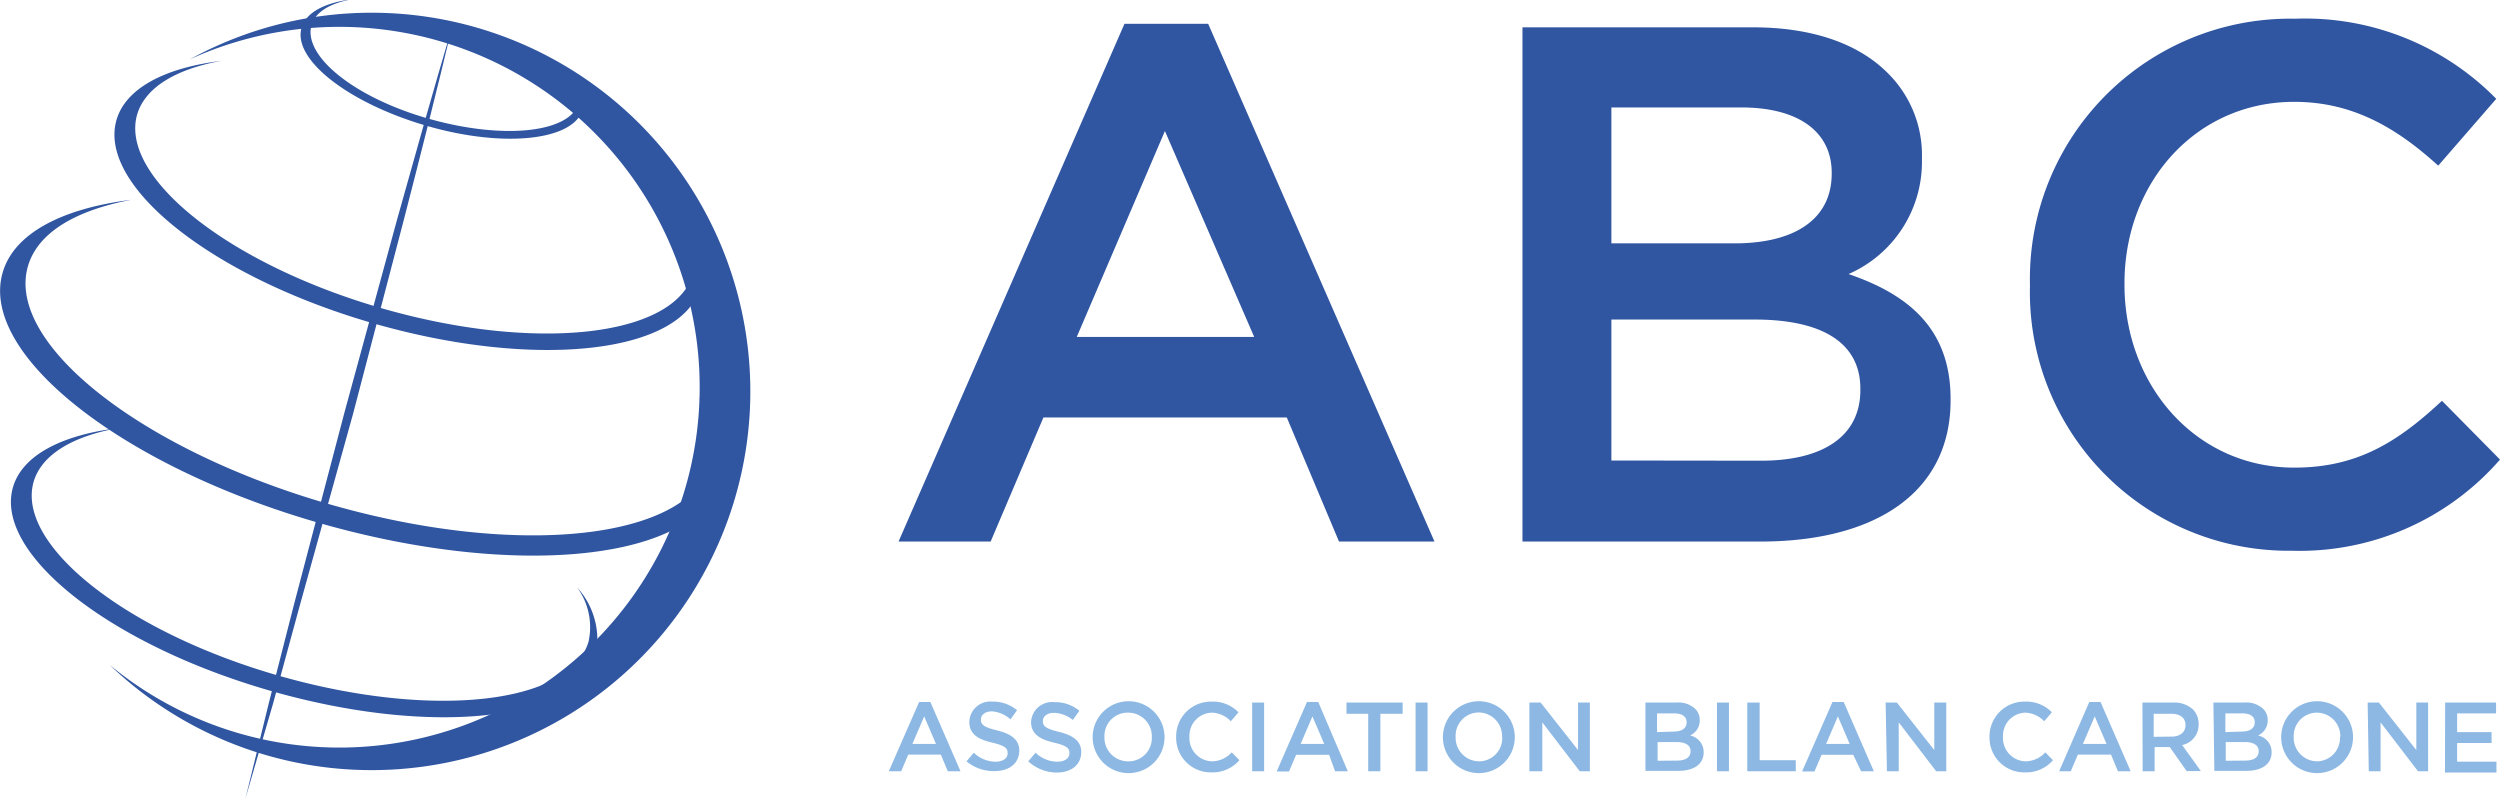 <?xml version="1.0" encoding="UTF-8"?> <svg xmlns="http://www.w3.org/2000/svg" viewBox="0 0 133.55 42.66"><defs><style>.cls-1{fill:#3056a2;}.cls-2{fill:#8cb8e3;}</style></defs><title>ABC_logo</title><g id="Camada_2" data-name="Camada 2"><g id="Camada_1-2" data-name="Camada 1"><path class="cls-1" d="M60.07,1.27h4.47L76.63,28.93h-5.1L68.74,22.3h-13l-2.82,6.63H48ZM67,18,62.23,7,57.52,18Z"></path><path class="cls-1" d="M81.33,1.46H93.65c3.14,0,5.61.86,7.18,2.43a6.15,6.15,0,0,1,1.84,4.55v.08a6.54,6.54,0,0,1-3.92,6.12c3.22,1.1,5.45,2.94,5.45,6.67v.08c0,4.91-4,7.54-10.16,7.54H81.33ZM92.67,13c3.1,0,5.18-1.22,5.18-3.73V9.23c0-2.16-1.73-3.49-4.83-3.49H86.08V13Zm1.41,11.61c3.3,0,5.3-1.3,5.3-3.77v-.08c0-2.32-1.84-3.69-5.65-3.69H86.08v7.53Z"></path><path class="cls-1" d="M108.44,15.28V15.2A13.9,13.9,0,0,1,122.6,1a14.31,14.31,0,0,1,10.75,4.28l-3.1,3.57c-2.2-2-4.55-3.41-7.69-3.41-5.26,0-9.07,4.31-9.07,9.69v.08c0,5.38,3.81,9.77,9.07,9.77,3.37,0,5.53-1.37,7.89-3.57l3.1,3.14a14.18,14.18,0,0,1-11.14,4.87A13.81,13.81,0,0,1,108.44,15.28Z"></path><path class="cls-1" d="M24.15,1.44c-.83,3.46-1.7,6.91-2.59,10.35L18.86,22.11,16,32.4,14.6,37.54l-1.49,5.12,1.27-5.18,1.32-5.17L18.41,22,21.22,11.7C22.18,8.27,23.14,4.85,24.15,1.44Z"></path><path class="cls-1" d="M19.86.68a20.15,20.15,0,0,0-9.72,2.49A19.25,19.25,0,1,1,5.86,35.52,20.23,20.23,0,1,0,19.86.68Z"></path><path class="cls-1" d="M37.4,15.38a4.16,4.16,0,0,0-1-3.62,3.58,3.58,0,0,1,.61,2.9C36,18,28.59,18.83,20.4,16.47s-14-7-13.08-10.33c.42-1.47,2.08-2.45,4.51-2.89-3,.37-5.12,1.45-5.61,3.17-1,3.52,5.15,8.39,13.75,10.86S36.38,18.91,37.4,15.38Z"></path><path class="cls-1" d="M31.83,35a4.16,4.16,0,0,0-1-3.62,3.59,3.59,0,0,1,.61,2.9c-1,3.35-8.38,4.16-16.57,1.81s-14-7-13.08-10.33c.42-1.47,2.08-2.45,4.51-2.89-3,.37-5.12,1.45-5.61,3.17-1,3.53,5.15,8.39,13.75,10.86S30.82,38.53,31.83,35Z"></path><path class="cls-1" d="M38.5,25.6c.39-1.37-.09-2.9-1.27-4.45A4.41,4.41,0,0,1,38,24.72c-1.19,4.12-10.31,5.12-20.39,2.22S.31,18.35,1.49,14.23c.52-1.81,2.56-3,5.55-3.56-3.71.46-6.3,1.79-6.9,3.9C-1.11,18.91,6.46,24.9,17.06,27.94S37.25,29.94,38.5,25.6Z"></path><path class="cls-1" d="M31.14,5.83a2,2,0,0,0-.5-1.74,1.72,1.72,0,0,1,.29,1.39c-.46,1.61-4,2-8,.87s-6.75-3.36-6.29-5c.2-.71,1-1.18,2.17-1.39-1.45.18-2.46.7-2.7,1.52-.49,1.69,2.47,4,6.61,5.22S30.65,7.53,31.14,5.83Z"></path><path class="cls-2" d="M49.1,37.5h.6l1.61,3.7h-.68l-.37-.89H48.52l-.38.89h-.66ZM50,39.74l-.63-1.47-.63,1.47Z"></path><path class="cls-2" d="M51.63,40.67l.39-.46a1.69,1.69,0,0,0,1.16.48c.4,0,.65-.18.65-.46h0c0-.26-.15-.4-.83-.56s-1.22-.42-1.22-1.1h0A1.12,1.12,0,0,1,53,37.48a2,2,0,0,1,1.33.46l-.35.49A1.67,1.67,0,0,0,53,38c-.38,0-.6.19-.6.44h0c0,.28.17.41.87.58s1.18.47,1.18,1.07h0c0,.69-.54,1.1-1.31,1.1A2.26,2.26,0,0,1,51.63,40.67Z"></path><path class="cls-2" d="M54.93,40.67l.39-.46a1.69,1.69,0,0,0,1.16.48c.4,0,.65-.18.65-.46h0c0-.26-.15-.4-.83-.56s-1.22-.42-1.22-1.1h0a1.12,1.12,0,0,1,1.25-1.06,2,2,0,0,1,1.33.46l-.35.49a1.67,1.67,0,0,0-1-.38c-.38,0-.6.19-.6.44h0c0,.28.17.41.87.58s1.18.47,1.18,1.07h0c0,.69-.54,1.1-1.31,1.1A2.26,2.26,0,0,1,54.93,40.67Z"></path><path class="cls-2" d="M58.37,39.38h0a1.92,1.92,0,0,1,3.84,0h0a1.92,1.92,0,0,1-3.84,0Zm3.16,0h0a1.26,1.26,0,0,0-1.25-1.31A1.24,1.24,0,0,0,59,39.36h0a1.26,1.26,0,0,0,1.25,1.31A1.24,1.24,0,0,0,61.53,39.38Z"></path><path class="cls-2" d="M62.83,39.38h0a1.86,1.86,0,0,1,1.89-1.9,1.91,1.91,0,0,1,1.44.57l-.41.48a1.45,1.45,0,0,0-1-.46,1.23,1.23,0,0,0-1.21,1.29h0a1.24,1.24,0,0,0,1.21,1.31,1.44,1.44,0,0,0,1.05-.48l.41.42a1.89,1.89,0,0,1-1.49.65A1.85,1.85,0,0,1,62.83,39.38Z"></path><path class="cls-2" d="M66.89,37.53h.64V41.2h-.64Z"></path><path class="cls-2" d="M69.82,37.5h.6L72,41.2h-.68L71,40.32H69.24l-.38.89H68.2Zm.92,2.24-.63-1.47-.63,1.47Z"></path><path class="cls-2" d="M73.09,38.13H71.93v-.6h3v.6H73.74V41.2h-.65Z"></path><path class="cls-2" d="M75.62,37.53h.64V41.2h-.64Z"></path><path class="cls-2" d="M77.08,39.38h0a1.92,1.92,0,0,1,3.84,0h0a1.92,1.92,0,0,1-3.84,0Zm3.16,0h0A1.26,1.26,0,0,0,79,38.06a1.24,1.24,0,0,0-1.24,1.29h0A1.26,1.26,0,0,0,79,40.67,1.24,1.24,0,0,0,80.25,39.38Z"></path><path class="cls-2" d="M81.7,37.53h.6l2,2.54V37.53h.63V41.2h-.54l-2-2.61V41.2H81.7Z"></path><path class="cls-2" d="M87.9,37.53h1.65a1.32,1.32,0,0,1,1,.33.82.82,0,0,1,.25.61h0a.87.87,0,0,1-.52.82.9.9,0,0,1,.73.89h0c0,.66-.54,1-1.36,1H87.9Zm1.51,1.55c.41,0,.69-.16.69-.5h0c0-.29-.23-.47-.65-.47h-.93v1Zm.19,1.55c.44,0,.71-.17.71-.5h0c0-.31-.25-.49-.76-.49h-1v1Z"></path><path class="cls-2" d="M91.72,37.53h.64V41.2h-.64Z"></path><path class="cls-2" d="M93.34,37.53H94v3.08h1.93v.59H93.34Z"></path><path class="cls-2" d="M97.89,37.5h.6l1.61,3.7h-.68L99,40.32H97.31l-.38.89h-.66Zm.92,2.24-.63-1.47-.63,1.47Z"></path><path class="cls-2" d="M100.73,37.53h.6l2,2.54V37.53h.64V41.2h-.54l-2-2.61V41.2h-.63Z"></path><path class="cls-2" d="M106.28,39.38h0a1.86,1.86,0,0,1,1.89-1.9,1.91,1.91,0,0,1,1.44.57l-.41.48a1.46,1.46,0,0,0-1-.46A1.23,1.23,0,0,0,107,39.36h0a1.24,1.24,0,0,0,1.21,1.31,1.44,1.44,0,0,0,1.05-.48l.41.42a1.89,1.89,0,0,1-1.49.65A1.85,1.85,0,0,1,106.28,39.38Z"></path><path class="cls-2" d="M111.61,37.5h.6l1.61,3.7h-.68l-.37-.89H111l-.38.89H110Zm.92,2.24-.63-1.47-.63,1.47Z"></path><path class="cls-2" d="M114.45,37.53h1.64a1.48,1.48,0,0,1,1.06.37,1.11,1.11,0,0,1,.3.79h0a1.1,1.1,0,0,1-.88,1.11l1,1.39h-.76l-.9-1.28h-.81V41.2h-.64ZM116,39.35c.46,0,.75-.24.75-.61h0c0-.39-.28-.61-.76-.61h-.94v1.23Z"></path><path class="cls-2" d="M118.24,37.53h1.65a1.32,1.32,0,0,1,1,.33.82.82,0,0,1,.25.61h0a.87.87,0,0,1-.52.82.9.9,0,0,1,.73.89h0c0,.66-.54,1-1.36,1h-1.7Zm1.52,1.55c.41,0,.69-.16.69-.5h0c0-.29-.23-.47-.64-.47h-.93v1Zm.19,1.55c.44,0,.71-.17.71-.5h0c0-.31-.25-.49-.76-.49h-1v1Z"></path><path class="cls-2" d="M121.86,39.38h0a1.92,1.92,0,0,1,3.84,0h0a1.92,1.92,0,0,1-3.84,0Zm3.16,0h0a1.26,1.26,0,0,0-1.25-1.31,1.24,1.24,0,0,0-1.24,1.29h0a1.26,1.26,0,0,0,1.25,1.31A1.24,1.24,0,0,0,125,39.38Z"></path><path class="cls-2" d="M126.48,37.53h.6l2,2.54V37.53h.63V41.2h-.54l-2-2.61V41.2h-.63Z"></path><path class="cls-2" d="M130.62,37.53h2.72v.58h-2.08v1h1.84v.58h-1.84v1h2.1v.58h-2.75Z"></path></g></g></svg> 